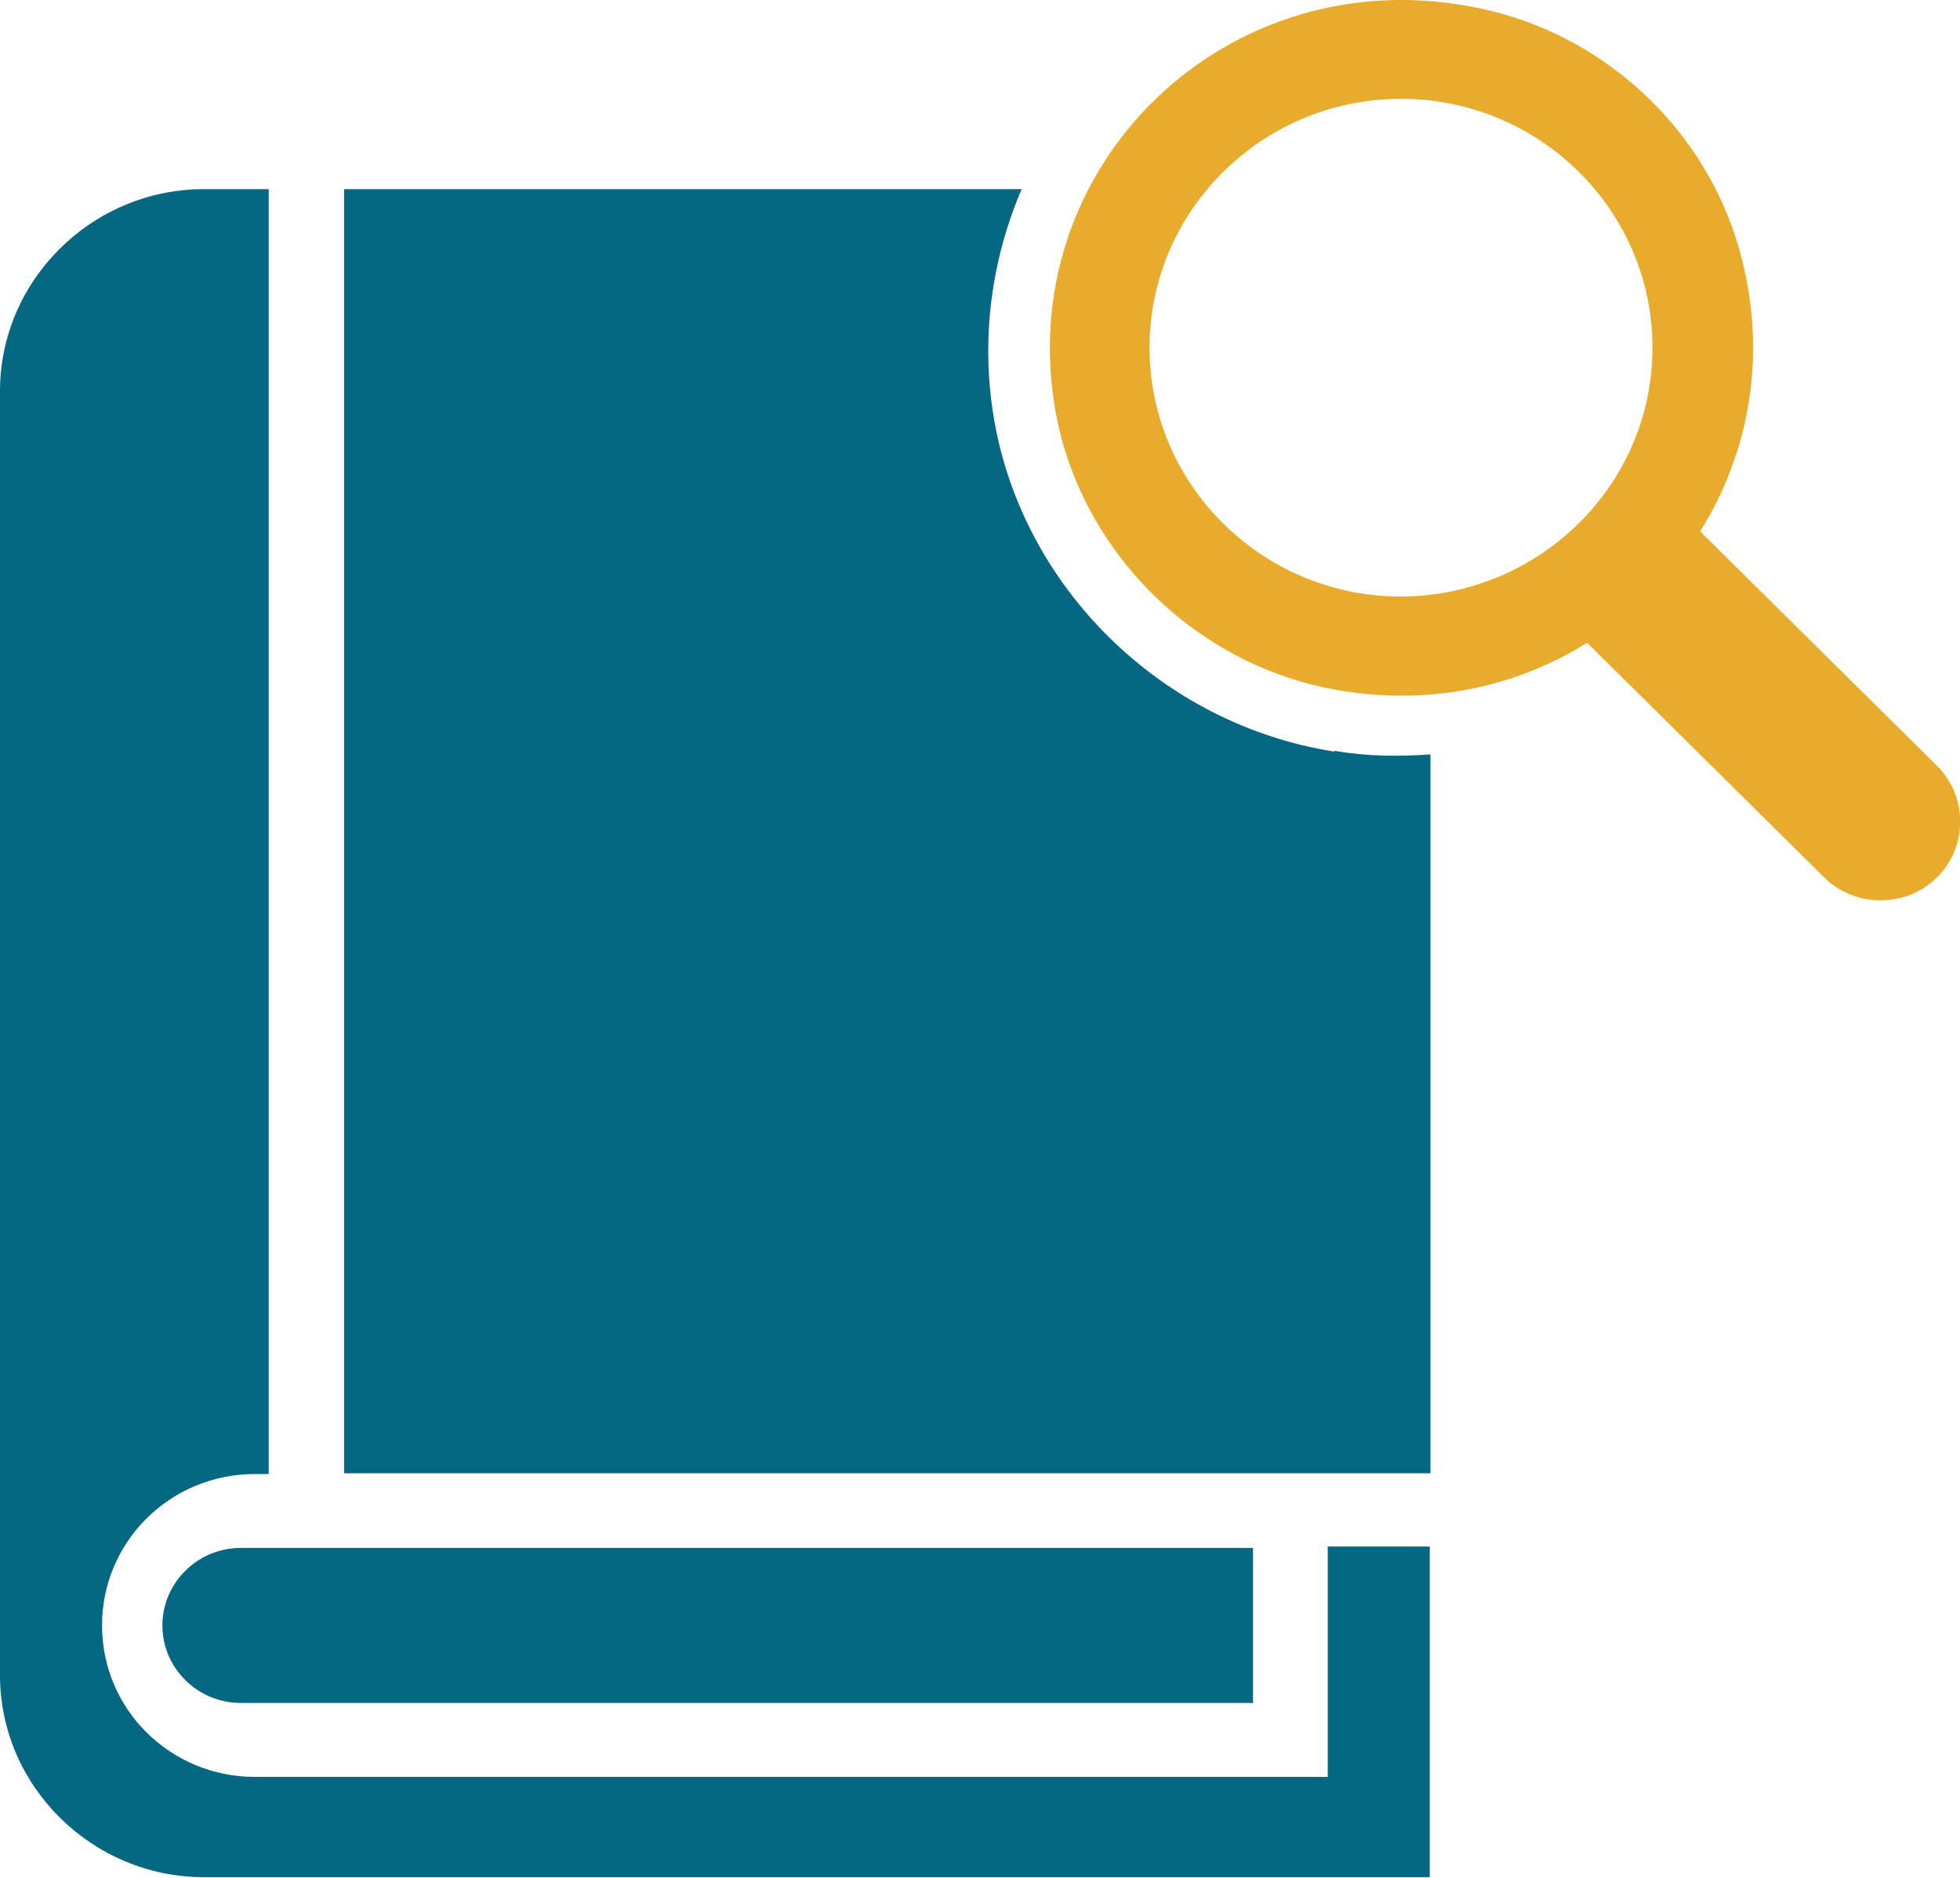 <svg width="48" height="46" viewBox="0 0 48 46" fill="none" xmlns="http://www.w3.org/2000/svg">
<g clip-path="url(#clip0_164_65)">
<path d="M30.704 41.715H5.894C4.839 41.715 3.977 40.862 3.977 39.817C3.977 38.772 4.839 37.918 5.894 37.918H30.686V41.733L30.704 41.715Z" fill="#056883"/>
<path d="M41.63 13.028C42.844 11.095 43.32 8.622 42.581 6.061C41.771 3.24 39.431 0.993 36.563 0.279C30.334 -1.272 24.827 3.867 25.83 9.963C26.41 13.499 29.331 16.39 32.921 16.93C35.12 17.278 37.196 16.791 38.868 15.745L44.674 21.493C45.431 22.242 46.68 22.242 47.437 21.493C48.194 20.744 48.194 19.508 47.437 18.759L41.63 13.011V13.028ZM34.311 14.613C30.915 14.613 28.152 11.879 28.152 8.517C28.152 5.156 30.915 2.421 34.311 2.421C37.707 2.421 40.469 5.156 40.469 8.517C40.469 11.879 37.707 14.596 34.311 14.613Z" fill="#E9AB2C"/>
<path d="M32.516 43.527H6.246C4.17 43.527 2.499 41.872 2.499 39.817C2.499 37.761 4.17 36.107 6.246 36.107H6.581V4.633H4.997C2.252 4.633 0 6.863 0 9.58V41.036C0 43.753 2.252 45.983 4.997 45.983H35.015V37.883H32.516V43.509V43.527Z" fill="#056883"/>
<path d="M32.674 18.41C28.452 17.748 25.02 14.387 24.334 10.207C24.017 8.291 24.282 6.357 25.02 4.633H8.428V36.089H35.032V18.48C34.258 18.532 33.484 18.532 32.692 18.393L32.674 18.41Z" fill="#056883"/>
</g>
<defs>
<clipPath id="clip0_164_65">
<rect width="48" height="46" fill="white"/>
</clipPath>
</defs>
</svg>
